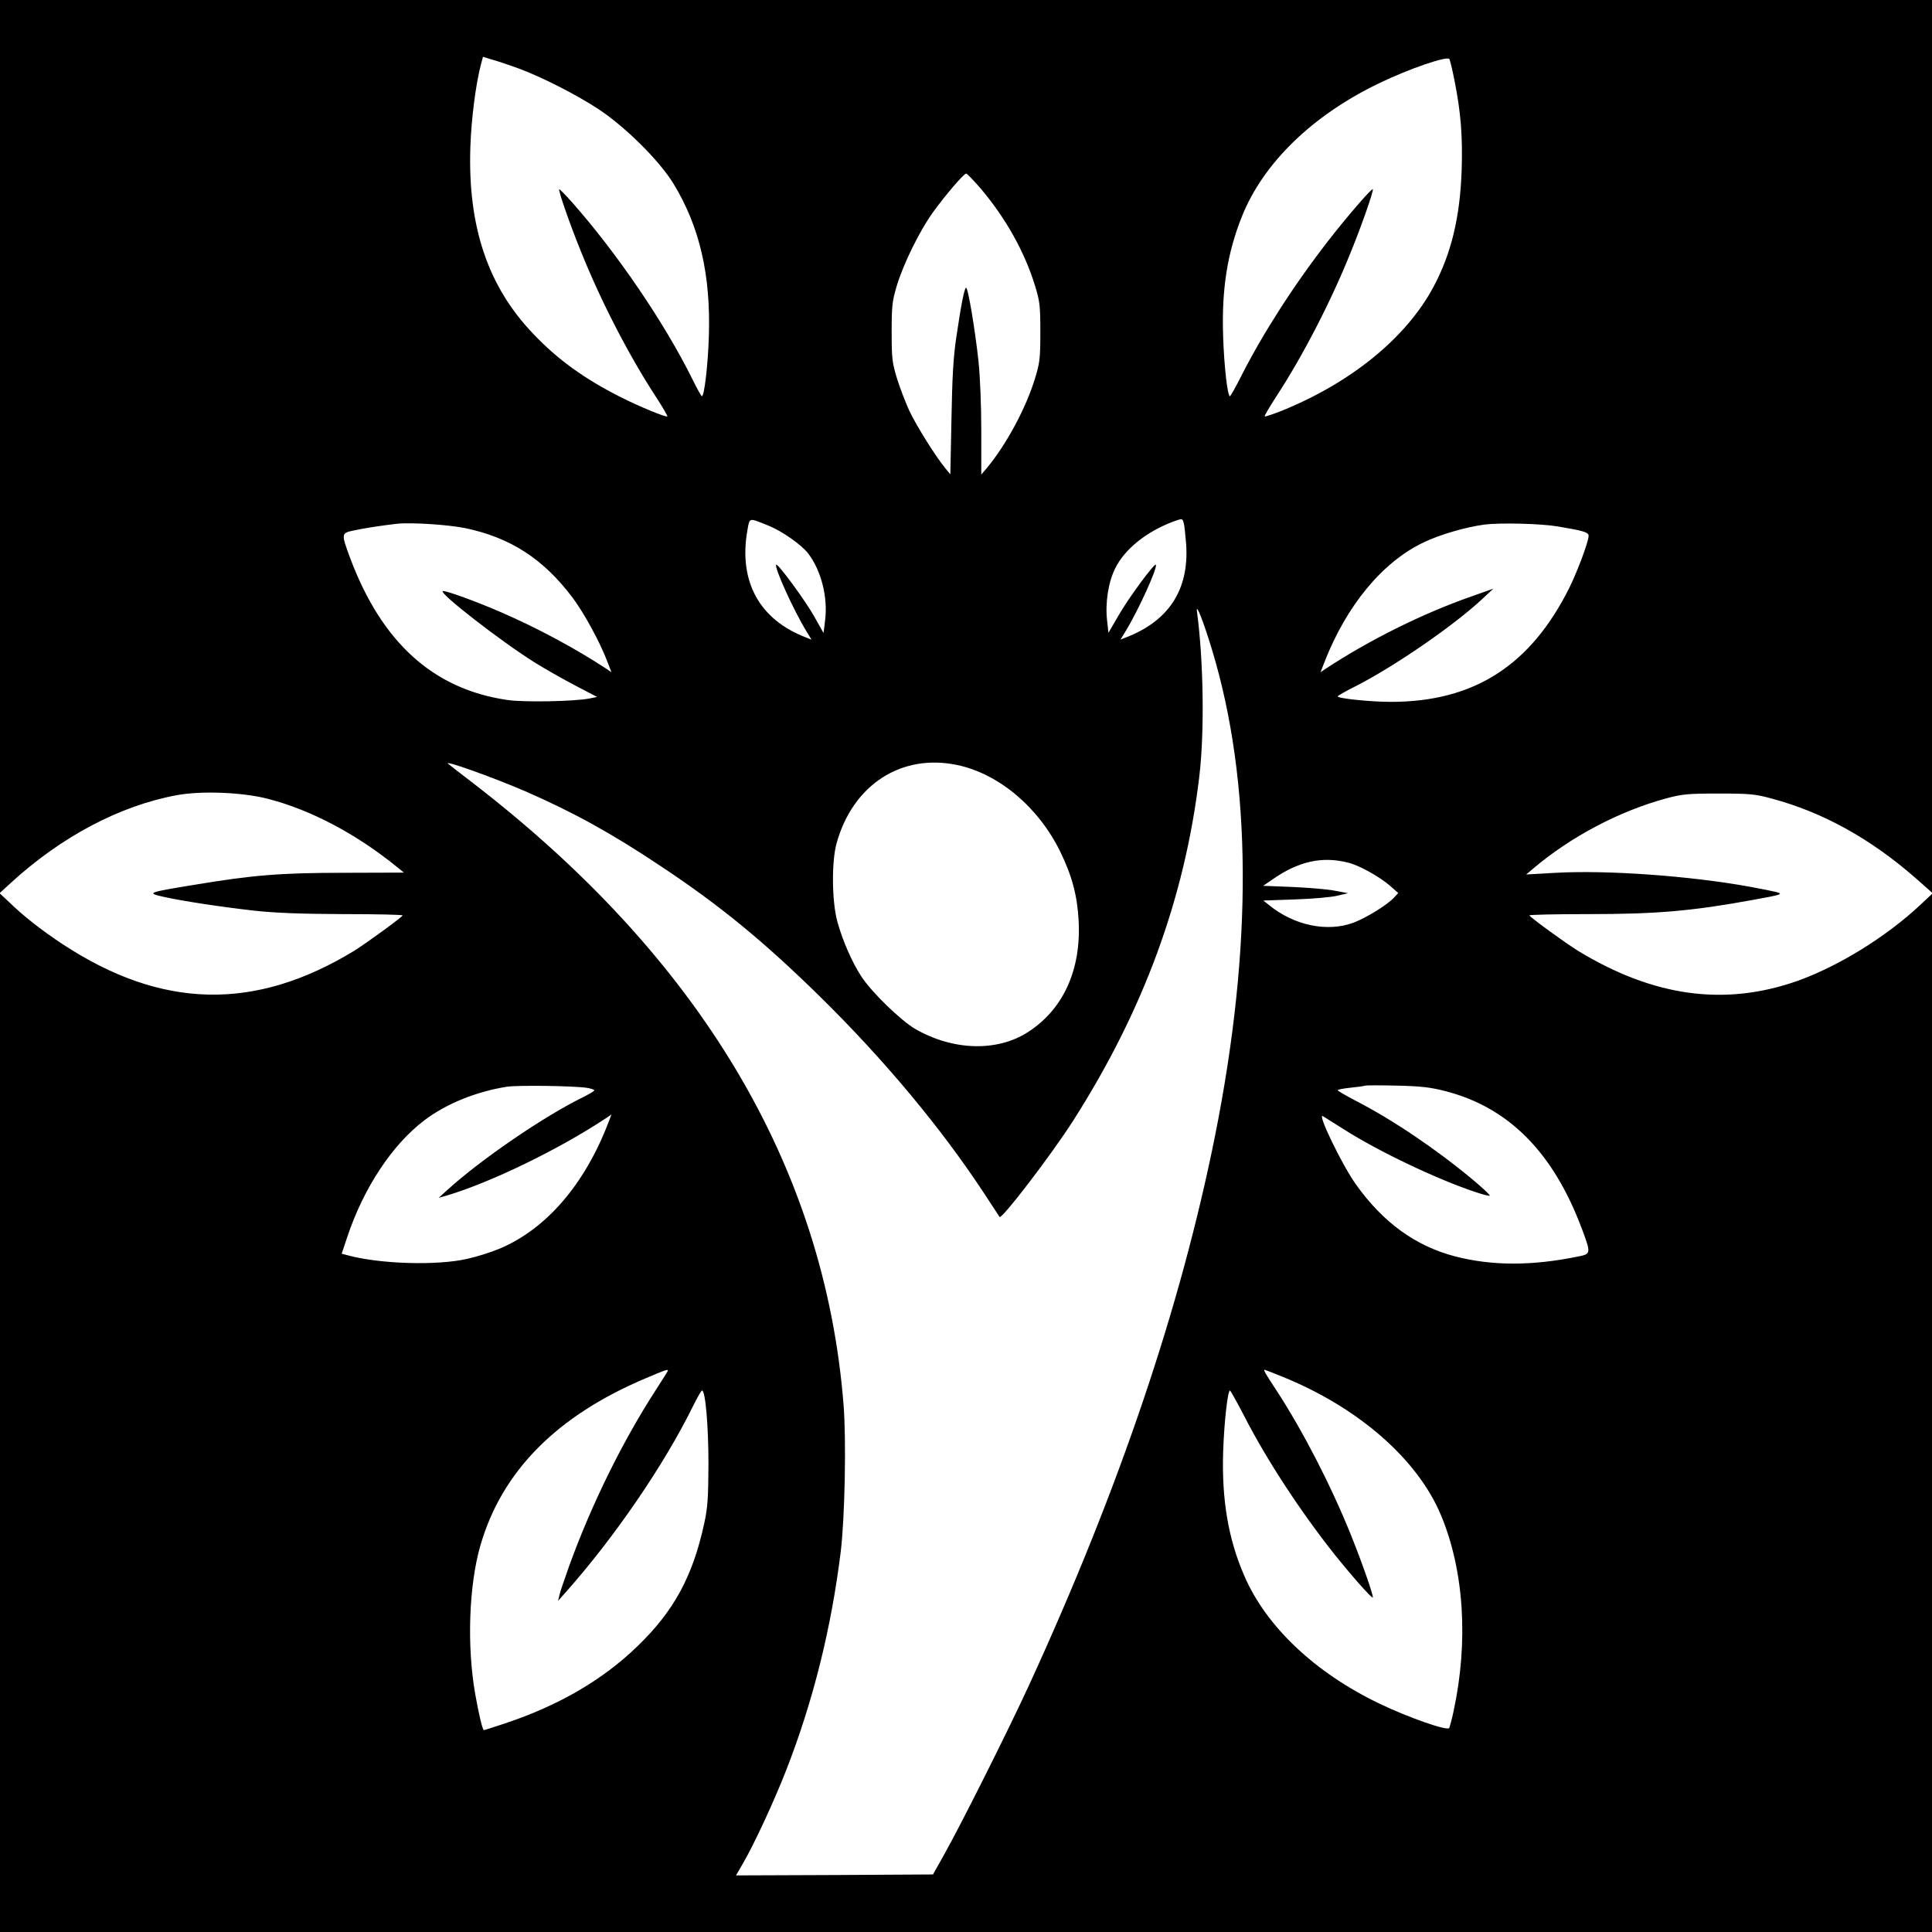 <?xml version="1.0" standalone="no"?>
<!DOCTYPE svg PUBLIC "-//W3C//DTD SVG 20010904//EN"
 "http://www.w3.org/TR/2001/REC-SVG-20010904/DTD/svg10.dtd">
<svg version="1.0" xmlns="http://www.w3.org/2000/svg"
 width="1024pt" height="1024pt" viewBox="0 0 1024 1024"
 preserveAspectRatio="xMidYMid meet">
<g transform="translate(0,1024) scale(0.1,-0.1)"
fill="#000000" stroke="none">
<path d="M0 7874 l0 -2366 58 53 c266 244 576 408 877 464 131 25 354 16 489
-20 227 -59 467 -187 680 -360 l37 -30 -313 -1 c-344 0 -488 -12 -806 -65
-238 -39 -246 -42 -157 -62 102 -23 308 -54 485 -74 113 -12 240 -17 472 -18
174 0 314 -3 312 -7 -9 -14 -191 -146 -256 -187 -528 -322 -1023 -310 -1548
36 -112 74 -205 147 -282 222 l-48 45 0 -2752 0 -2752 5120 0 5120 0 0 2751 0
2751 -64 -60 c-181 -169 -433 -324 -649 -401 -386 -136 -764 -84 -1164 160
-66 41 -248 173 -257 187 -2 4 138 7 312 7 363 0 549 16 877 76 149 27 158 30
120 41 -16 4 -79 17 -140 28 -320 58 -755 89 -1028 74 l-158 -9 38 32 c198
168 456 304 703 371 86 23 113 26 280 26 168 0 194 -3 282 -27 269 -72 522
-212 761 -421 l87 -77 0 2366 0 2365 -5120 0 -5120 0 0 -2366z m2744 2005
c128 -47 314 -142 432 -220 142 -95 317 -269 392 -390 140 -228 200 -487 189
-814 -5 -153 -24 -315 -37 -315 -3 0 -25 39 -49 88 -149 301 -399 668 -639
940 -36 40 -66 71 -68 69 -6 -6 58 -190 116 -332 107 -266 254 -550 397 -769
35 -54 62 -100 60 -103 -7 -6 -146 51 -247 102 -192 97 -334 199 -463 335
-241 251 -348 569 -334 990 5 151 29 337 57 442 l10 37 52 -16 c29 -8 88 -28
132 -44z m4965 -65 c34 -170 44 -297 38 -479 -9 -248 -55 -439 -149 -615 -145
-272 -441 -512 -814 -661 -42 -16 -78 -28 -81 -26 -2 3 25 49 60 103 143 219
290 503 397 769 59 145 122 326 116 332 -6 6 -137 -146 -232 -268 -182 -234
-347 -490 -462 -716 -31 -62 -60 -113 -63 -113 -13 0 -31 159 -36 315 -9 250
22 445 100 639 113 282 373 535 727 705 157 76 361 146 372 128 4 -7 16 -58
27 -113z m-2513 -571 c134 -158 235 -338 290 -518 25 -82 28 -104 28 -245 0
-141 -3 -163 -28 -245 -48 -158 -152 -351 -255 -475 l-30 -35 0 230 c0 138 -6
287 -15 373 -19 173 -56 393 -66 387 -9 -6 -25 -84 -51 -260 -16 -107 -22
-210 -26 -435 l-6 -294 -24 29 c-52 62 -155 227 -193 307 -21 46 -51 124 -66
173 -25 82 -28 104 -28 245 0 140 3 164 27 245 36 119 121 291 192 390 66 91
163 205 176 205 5 0 38 -35 75 -77z m-1123 -1789 c72 -29 175 -101 211 -148
69 -91 105 -233 89 -356 l-8 -65 -48 85 c-47 85 -195 286 -203 277 -12 -12 93
-244 161 -354 l26 -43 -28 11 c-247 94 -359 296 -312 566 13 72 5 70 112 27z
m2201 14 c4 -13 9 -64 13 -114 16 -240 -93 -407 -323 -494 l-25 -10 26 43 c68
110 173 342 161 354 -8 8 -145 -177 -198 -270 l-53 -91 -7 64 c-11 92 6 203
42 276 50 103 167 197 310 250 47 17 47 17 54 -8z m-3809 -27 c240 -50 415
-163 570 -369 62 -83 146 -237 185 -341 l21 -54 -28 19 c-165 108 -362 214
-555 298 -131 57 -298 118 -311 113 -24 -8 305 -264 485 -377 56 -35 155 -91
218 -124 l115 -60 -40 -8 c-79 -16 -349 -21 -436 -8 -392 57 -665 304 -833
752 -48 130 -48 132 17 146 53 12 160 28 232 36 76 8 270 -5 360 -23z m5790 9
c138 -23 165 -31 165 -50 0 -30 -59 -188 -102 -275 -206 -413 -506 -605 -946
-605 -108 0 -282 18 -282 29 0 3 46 30 103 58 204 105 514 319 662 457 l60 56
-110 -39 c-262 -91 -545 -232 -778 -385 l-28 -19 21 54 c117 300 307 530 525
634 87 42 226 82 325 95 85 10 295 5 385 -10z m-1831 -654 c212 -699 217
-1570 16 -2576 -182 -908 -507 -1869 -986 -2912 -108 -235 -358 -734 -450
-898 l-59 -105 -522 -3 -522 -2 36 62 c59 101 166 331 231 498 143 367 238
751 288 1155 22 180 30 594 15 780 -100 1262 -762 2371 -1971 3300 -63 48
-119 92 -125 97 -25 22 238 -72 412 -147 255 -112 454 -221 723 -401 308 -205
536 -392 834 -684 342 -336 644 -698 872 -1045 43 -66 80 -122 82 -125 11 -15
274 329 390 510 373 585 591 1178 668 1820 29 237 23 620 -12 880 -6 50 37
-61 80 -204z m-1349 -611 c220 -47 430 -224 545 -460 62 -127 90 -232 97 -365
14 -260 -81 -469 -268 -590 -164 -106 -399 -99 -599 17 -78 46 -231 195 -285
278 -49 75 -99 189 -127 291 -29 106 -31 317 -4 414 86 311 344 478 641 415z
m2070 -517 c58 -14 162 -72 218 -119 l48 -42 -23 -25 c-35 -38 -145 -106 -213
-132 -139 -52 -315 -16 -449 93 l-30 24 170 6 c93 3 194 12 224 20 l55 13 -70
13 c-38 8 -140 16 -225 20 l-155 6 48 33 c139 97 263 125 402 90z m-4032
-1194 c20 -4 37 -9 37 -13 0 -4 -26 -19 -57 -35 -208 -101 -548 -334 -723
-494 l-45 -41 45 13 c236 71 592 244 843 410 l28 19 -17 -44 c-126 -329 -331
-565 -578 -668 -43 -18 -119 -42 -169 -53 -160 -37 -467 -28 -639 20 l-27 7
30 90 c87 260 238 488 408 617 116 88 274 152 437 178 59 9 355 5 427 -6z
m4551 -18 c334 -87 569 -325 720 -728 49 -131 48 -134 -16 -147 -247 -51 -459
-51 -656 0 -210 55 -382 180 -525 381 -75 105 -209 383 -175 362 7 -4 57 -36
113 -71 180 -115 497 -266 698 -332 38 -13 71 -21 73 -18 3 3 -39 42 -93 87
-192 160 -425 317 -616 415 -53 28 -97 53 -97 57 0 3 30 9 68 13 37 4 72 8 77
11 6 2 82 2 170 0 130 -3 178 -9 259 -30z m-4124 -1481 c0 -2 -29 -48 -64
-102 -176 -272 -341 -606 -460 -935 -24 -68 -48 -137 -51 -153 l-7 -30 31 35
c263 294 532 686 687 1003 21 42 41 77 45 77 18 0 34 -189 34 -390 -1 -184 -4
-230 -23 -317 -61 -279 -160 -462 -354 -649 -184 -178 -415 -313 -703 -409
-58 -19 -107 -35 -110 -35 -7 0 -25 72 -46 190 -45 254 -34 576 27 788 114
395 406 689 879 888 101 43 115 48 115 39z m3255 -31 c404 -163 719 -438 843
-736 122 -293 146 -668 66 -1039 -9 -42 -20 -82 -23 -88 -11 -16 -217 56 -371
130 -341 164 -599 408 -715 677 -85 195 -120 404 -112 657 5 155 24 325 36
325 3 0 37 -61 76 -136 118 -231 299 -507 481 -736 90 -112 195 -231 200 -225
6 6 -58 188 -116 332 -107 265 -254 550 -396 768 -60 91 -69 107 -61 107 2 0
43 -16 92 -36z"/>
</g>
</svg>
